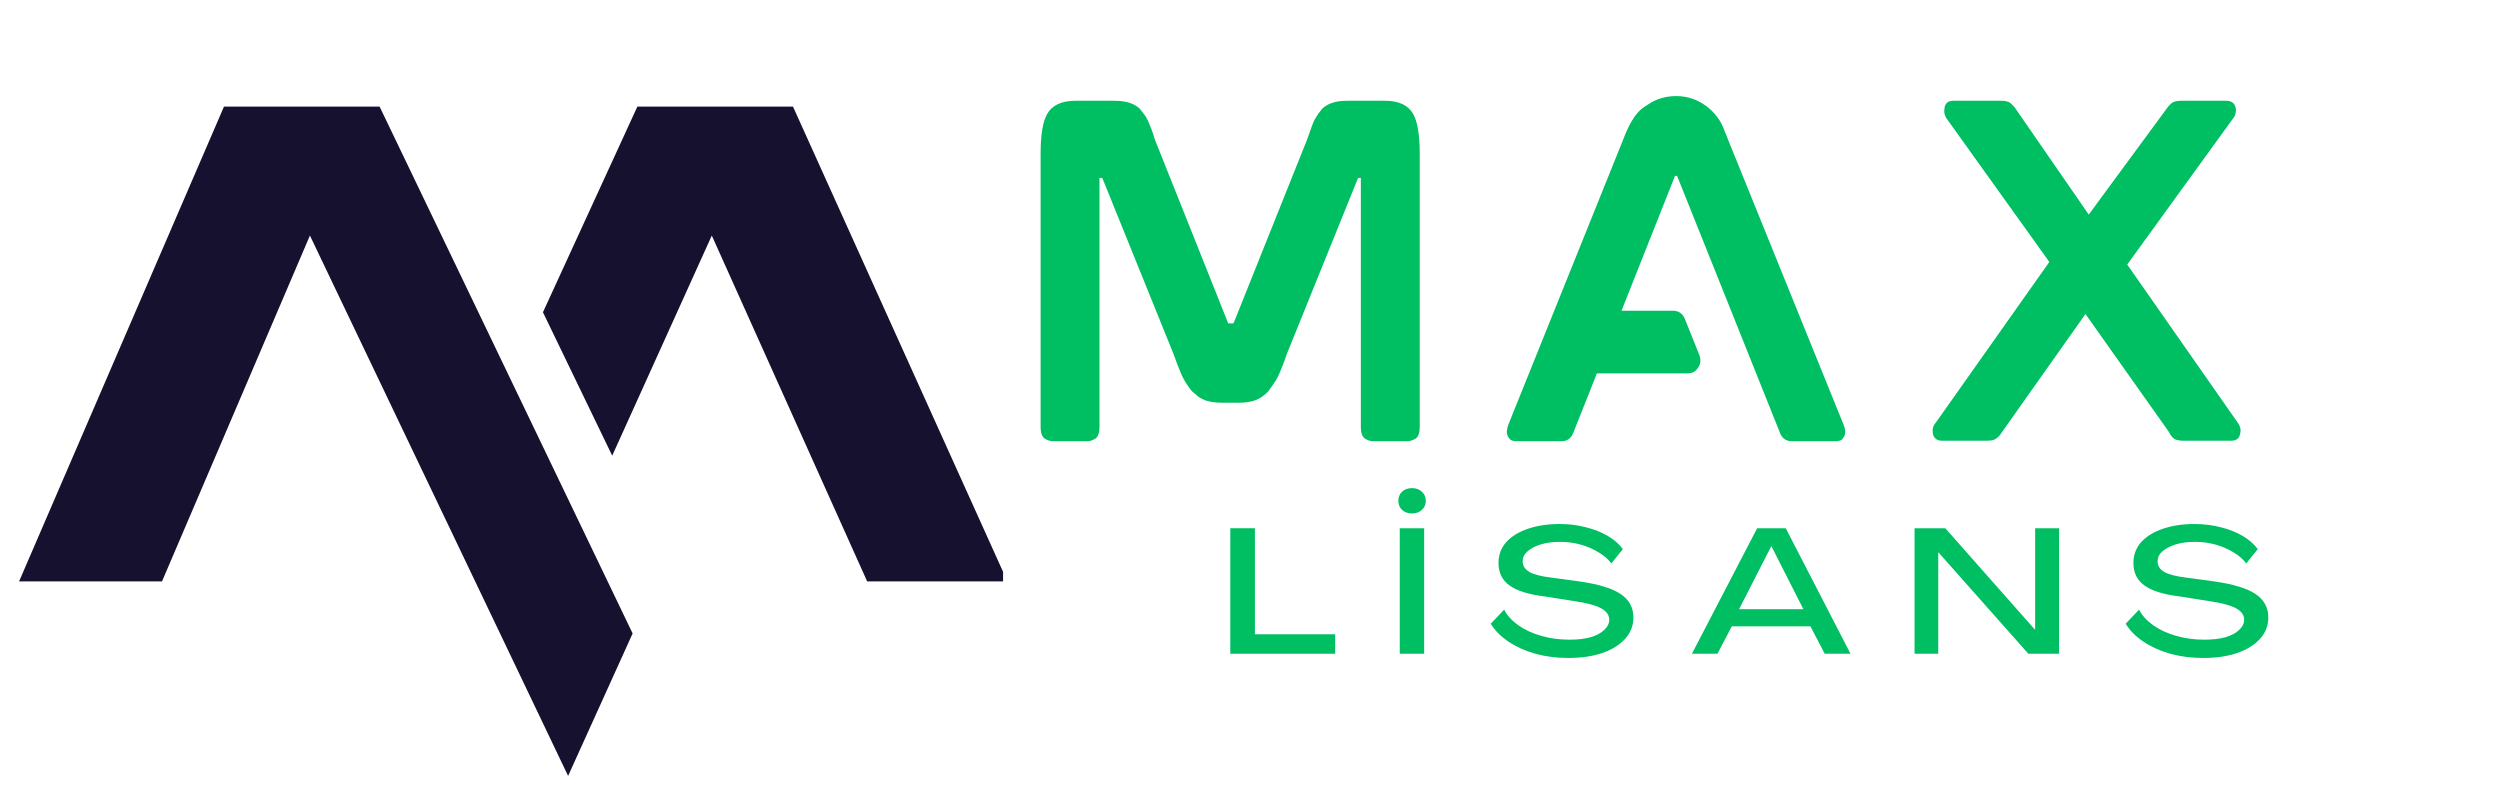 <svg xmlns="http://www.w3.org/2000/svg" xmlns:xlink="http://www.w3.org/1999/xlink" width="222" zoomAndPan="magnify" viewBox="0 0 166.5 54" height="72" preserveAspectRatio="xMidYMid meet" version="1.0"><defs><g/><clipPath id="6178873444"><path d="M 36 7.066 L 66.805 7.066 L 66.805 39 L 36 39 Z M 36 7.066 " clip-rule="nonzero"/></clipPath><clipPath id="27a61e359d"><path d="M 1.27 7.066 L 43 7.066 L 43 51.984 L 1.27 51.984 Z M 1.27 7.066 " clip-rule="nonzero"/></clipPath></defs><g clip-path="url(#6178873444)"><path fill="#171130" d="M 40.773 30.348 L 47.406 15.688 L 57.754 38.723 L 67.094 38.723 L 52.812 7.098 L 42.449 7.098 L 36.16 20.797 Z M 40.773 30.348 " fill-opacity="1" fill-rule="evenodd"/></g><g clip-path="url(#27a61e359d)"><path fill="#171130" d="M 25.281 7.098 L 14.918 7.098 L 1.27 38.723 L 10.789 38.723 L 20.641 15.688 L 37.836 51.676 L 42.133 42.188 Z M 25.281 7.098 " fill-opacity="1" fill-rule="evenodd"/></g><g fill="#00bf63" fill-opacity="1"><g transform="translate(67.101, 29.352)"><g><path d="M 25.141 -22.641 C 26.055 -22.641 26.68 -22.348 27.016 -21.766 C 27.305 -21.254 27.453 -20.367 27.453 -19.109 L 27.453 -0.938 C 27.453 -0.508 27.352 -0.238 27.156 -0.125 C 26.957 -0.02 26.789 0.031 26.656 0.031 L 24.297 0.031 C 24.18 0.031 24.023 -0.02 23.828 -0.125 C 23.629 -0.238 23.531 -0.508 23.531 -0.938 L 23.531 -17.453 C 23.531 -17.473 23.531 -17.484 23.531 -17.484 C 23.531 -17.492 23.531 -17.5 23.531 -17.5 L 23.391 -17.5 C 23.348 -17.5 23.328 -17.484 23.328 -17.453 L 18.609 -5.797 C 18.422 -5.234 18.227 -4.738 18.031 -4.312 C 17.938 -4.113 17.828 -3.93 17.703 -3.766 C 17.586 -3.598 17.477 -3.441 17.375 -3.297 C 17.094 -3.004 16.797 -2.801 16.484 -2.688 C 16.191 -2.582 15.828 -2.531 15.391 -2.531 L 14.266 -2.531 C 13.859 -2.531 13.492 -2.582 13.172 -2.688 C 13.004 -2.75 12.848 -2.832 12.703 -2.938 C 12.566 -3.051 12.426 -3.172 12.281 -3.297 C 12.039 -3.586 11.82 -3.926 11.625 -4.312 C 11.438 -4.738 11.242 -5.234 11.047 -5.797 L 6.344 -17.422 C 6.332 -17.473 6.305 -17.5 6.266 -17.5 L 6.125 -17.5 C 6.125 -17.5 6.125 -17.492 6.125 -17.484 C 6.125 -17.484 6.125 -17.473 6.125 -17.453 L 6.125 -0.938 C 6.125 -0.508 6.023 -0.238 5.828 -0.125 C 5.641 -0.02 5.484 0.031 5.359 0.031 L 3 0.031 C 2.863 0.031 2.695 -0.02 2.5 -0.125 C 2.301 -0.238 2.203 -0.508 2.203 -0.938 L 2.203 -19.109 C 2.203 -20.367 2.348 -21.254 2.641 -21.766 C 2.973 -22.348 3.602 -22.641 4.531 -22.641 L 7.062 -22.641 C 7.469 -22.641 7.789 -22.602 8.031 -22.531 C 8.344 -22.445 8.598 -22.312 8.797 -22.125 C 8.891 -22.008 8.984 -21.891 9.078 -21.766 C 9.18 -21.641 9.27 -21.492 9.344 -21.328 C 9.414 -21.16 9.492 -20.973 9.578 -20.766 C 9.66 -20.555 9.738 -20.32 9.812 -20.062 L 14.656 -7.922 C 14.664 -7.859 14.68 -7.82 14.703 -7.812 C 14.723 -7.812 14.734 -7.812 14.734 -7.812 L 15 -7.812 C 15.039 -7.812 15.07 -7.848 15.094 -7.922 L 19.953 -20.062 C 20.047 -20.32 20.129 -20.555 20.203 -20.766 C 20.273 -20.973 20.348 -21.16 20.422 -21.328 C 20.516 -21.492 20.602 -21.641 20.688 -21.766 C 20.781 -21.891 20.875 -22.008 20.969 -22.125 C 21.188 -22.32 21.438 -22.457 21.719 -22.531 C 21.945 -22.602 22.266 -22.641 22.672 -22.641 Z M 25.141 -22.641 "/></g></g></g><g fill="#00bf63" fill-opacity="1"><g transform="translate(98.134, 29.352)"><g><path d="M 16.938 -20.094 L 24.656 -1.047 C 24.758 -0.785 24.785 -0.566 24.734 -0.391 C 24.711 -0.316 24.66 -0.227 24.578 -0.125 C 24.504 -0.02 24.352 0.031 24.125 0.031 L 21.188 0.031 C 20.801 0.031 20.535 -0.172 20.391 -0.578 L 13.578 -17.594 C 13.555 -17.625 13.547 -17.641 13.547 -17.641 L 13.438 -17.641 C 13.438 -17.641 13.43 -17.633 13.422 -17.625 C 13.41 -17.625 13.398 -17.602 13.391 -17.562 L 9.859 -8.656 L 13.281 -8.656 C 13.664 -8.656 13.93 -8.473 14.078 -8.109 L 15.062 -5.656 C 15.156 -5.344 15.117 -5.078 14.953 -4.859 C 14.805 -4.609 14.566 -4.484 14.234 -4.484 L 8.219 -4.484 L 6.656 -0.547 C 6.508 -0.16 6.25 0.031 5.875 0.031 L 2.859 0.031 C 2.641 0.031 2.488 -0.02 2.406 -0.125 C 2.32 -0.227 2.27 -0.316 2.25 -0.391 C 2.195 -0.547 2.219 -0.766 2.312 -1.047 L 9.984 -20.094 C 10.348 -21.062 10.75 -21.727 11.188 -22.094 C 11.238 -22.133 11.301 -22.18 11.375 -22.234 C 11.445 -22.285 11.52 -22.332 11.594 -22.375 C 12.145 -22.758 12.781 -22.953 13.5 -22.953 C 14.25 -22.953 14.926 -22.723 15.531 -22.266 C 16.133 -21.805 16.547 -21.219 16.766 -20.5 C 16.805 -20.445 16.836 -20.383 16.859 -20.312 C 16.891 -20.238 16.914 -20.164 16.938 -20.094 Z M 16.938 -20.094 "/></g></g></g><g fill="#00bf63" fill-opacity="1"><g transform="translate(126.501, 29.352)"><g><path d="M 15.172 -11.734 L 22.531 -1.203 C 22.695 -0.984 22.754 -0.754 22.703 -0.516 C 22.66 -0.172 22.457 0 22.094 0 L 18.906 0 C 18.664 0 18.473 -0.035 18.328 -0.109 C 18.254 -0.16 18.188 -0.223 18.125 -0.297 C 18.062 -0.367 18.004 -0.461 17.953 -0.578 L 12.391 -8.438 L 6.812 -0.547 C 6.707 -0.367 6.582 -0.234 6.438 -0.141 C 6.32 -0.047 6.129 0 5.859 0 L 2.828 0 C 2.484 0 2.281 -0.172 2.219 -0.516 C 2.188 -0.797 2.254 -1.023 2.422 -1.203 L 9.984 -11.906 L 3.156 -21.438 C 3.008 -21.633 2.957 -21.863 3 -22.125 C 3.031 -22.469 3.227 -22.641 3.594 -22.641 L 6.781 -22.641 C 7.02 -22.641 7.211 -22.598 7.359 -22.516 C 7.523 -22.379 7.656 -22.238 7.75 -22.094 L 12.609 -15.062 L 17.781 -22.094 C 17.875 -22.238 18.004 -22.379 18.172 -22.516 C 18.316 -22.598 18.508 -22.641 18.75 -22.641 L 21.766 -22.641 C 22.129 -22.641 22.344 -22.469 22.406 -22.125 C 22.438 -21.852 22.367 -21.625 22.203 -21.438 Z M 15.172 -11.734 "/></g></g></g><g fill="#00bf63" fill-opacity="1"><g transform="translate(81.343, 43.54)"><g><path d="M 0.594 0 L 0.594 -8.359 L 2.234 -8.359 L 2.234 -1.297 L 7.578 -1.297 L 7.578 0 Z M 0.594 0 "/></g></g></g><g fill="#00bf63" fill-opacity="1"><g transform="translate(92.63, 43.54)"><g><path d="M 1.406 -9.344 C 1.145 -9.344 0.926 -9.422 0.75 -9.578 C 0.582 -9.734 0.5 -9.938 0.5 -10.188 C 0.5 -10.438 0.582 -10.641 0.75 -10.797 C 0.914 -10.953 1.133 -11.031 1.406 -11.031 C 1.676 -11.031 1.895 -10.953 2.062 -10.797 C 2.238 -10.641 2.328 -10.438 2.328 -10.188 C 2.328 -9.938 2.238 -9.734 2.062 -9.578 C 1.895 -9.422 1.676 -9.344 1.406 -9.344 Z M 0.594 0 L 0.594 -8.359 L 2.219 -8.359 L 2.219 0 Z M 0.594 0 "/></g></g></g><g fill="#00bf63" fill-opacity="1"><g transform="translate(99.051, 43.54)"><g><path d="M 5.391 0.281 C 4.617 0.281 3.891 0.188 3.203 0 C 2.516 -0.195 1.914 -0.469 1.406 -0.812 C 0.895 -1.156 0.504 -1.551 0.234 -2 L 1.125 -2.938 C 1.32 -2.551 1.641 -2.203 2.078 -1.891 C 2.516 -1.586 3.023 -1.352 3.609 -1.188 C 4.203 -1.02 4.82 -0.938 5.469 -0.938 C 6 -0.938 6.461 -0.988 6.859 -1.094 C 7.254 -1.207 7.562 -1.367 7.781 -1.578 C 8.008 -1.785 8.125 -2.016 8.125 -2.266 C 8.125 -2.578 7.941 -2.832 7.578 -3.031 C 7.211 -3.227 6.629 -3.383 5.828 -3.5 L 3.859 -3.812 C 2.766 -3.945 1.973 -4.191 1.484 -4.547 C 0.992 -4.898 0.75 -5.398 0.75 -6.047 C 0.75 -6.586 0.922 -7.051 1.266 -7.438 C 1.617 -7.82 2.102 -8.117 2.719 -8.328 C 3.332 -8.535 4.035 -8.641 4.828 -8.641 C 5.453 -8.641 6.035 -8.566 6.578 -8.422 C 7.129 -8.285 7.613 -8.094 8.031 -7.844 C 8.457 -7.594 8.789 -7.301 9.031 -6.969 L 8.266 -6.016 C 8.055 -6.297 7.773 -6.539 7.422 -6.75 C 7.066 -6.969 6.672 -7.141 6.234 -7.266 C 5.797 -7.391 5.332 -7.453 4.844 -7.453 C 4.363 -7.453 3.938 -7.395 3.562 -7.281 C 3.188 -7.164 2.891 -7.008 2.672 -6.812 C 2.461 -6.625 2.359 -6.406 2.359 -6.156 C 2.359 -5.863 2.504 -5.629 2.797 -5.453 C 3.086 -5.285 3.562 -5.16 4.219 -5.078 L 6.172 -4.812 C 7.41 -4.633 8.312 -4.359 8.875 -3.984 C 9.445 -3.609 9.734 -3.082 9.734 -2.406 C 9.734 -1.875 9.551 -1.406 9.188 -1 C 8.82 -0.594 8.312 -0.273 7.656 -0.047 C 7.008 0.172 6.254 0.281 5.391 0.281 Z M 5.391 0.281 "/></g></g></g><g fill="#00bf63" fill-opacity="1"><g transform="translate(112.635, 43.54)"><g><path d="M 0.047 0 L 4.391 -8.359 L 6.297 -8.359 L 10.609 0 L 8.891 0 L 7.938 -1.828 L 2.703 -1.828 L 1.75 0 Z M 3.188 -2.969 L 7.469 -2.969 L 5.344 -7.156 L 5.328 -7.156 Z M 3.188 -2.969 "/></g></g></g><g fill="#00bf63" fill-opacity="1"><g transform="translate(126.915, 43.54)"><g><path d="M 0.594 0 L 0.594 -8.359 L 2.641 -8.359 L 8.609 -1.609 L 8.625 -1.609 L 8.625 -8.359 L 10.219 -8.359 L 10.219 0 L 8.172 0 L 2.172 -6.766 L 2.172 0 Z M 0.594 0 "/></g></g></g><g fill="#00bf63" fill-opacity="1"><g transform="translate(141.336, 43.54)"><g><path d="M 5.391 0.281 C 4.617 0.281 3.891 0.188 3.203 0 C 2.516 -0.195 1.914 -0.469 1.406 -0.812 C 0.895 -1.156 0.504 -1.551 0.234 -2 L 1.125 -2.938 C 1.32 -2.551 1.641 -2.203 2.078 -1.891 C 2.516 -1.586 3.023 -1.352 3.609 -1.188 C 4.203 -1.02 4.82 -0.938 5.469 -0.938 C 6 -0.938 6.461 -0.988 6.859 -1.094 C 7.254 -1.207 7.562 -1.367 7.781 -1.578 C 8.008 -1.785 8.125 -2.016 8.125 -2.266 C 8.125 -2.578 7.941 -2.832 7.578 -3.031 C 7.211 -3.227 6.629 -3.383 5.828 -3.5 L 3.859 -3.812 C 2.766 -3.945 1.973 -4.191 1.484 -4.547 C 0.992 -4.898 0.75 -5.398 0.75 -6.047 C 0.75 -6.586 0.922 -7.051 1.266 -7.438 C 1.617 -7.82 2.102 -8.117 2.719 -8.328 C 3.332 -8.535 4.035 -8.641 4.828 -8.641 C 5.453 -8.641 6.035 -8.566 6.578 -8.422 C 7.129 -8.285 7.613 -8.094 8.031 -7.844 C 8.457 -7.594 8.789 -7.301 9.031 -6.969 L 8.266 -6.016 C 8.055 -6.297 7.773 -6.539 7.422 -6.75 C 7.066 -6.969 6.672 -7.141 6.234 -7.266 C 5.797 -7.391 5.332 -7.453 4.844 -7.453 C 4.363 -7.453 3.938 -7.395 3.562 -7.281 C 3.188 -7.164 2.891 -7.008 2.672 -6.812 C 2.461 -6.625 2.359 -6.406 2.359 -6.156 C 2.359 -5.863 2.504 -5.629 2.797 -5.453 C 3.086 -5.285 3.562 -5.16 4.219 -5.078 L 6.172 -4.812 C 7.41 -4.633 8.312 -4.359 8.875 -3.984 C 9.445 -3.609 9.734 -3.082 9.734 -2.406 C 9.734 -1.875 9.551 -1.406 9.188 -1 C 8.82 -0.594 8.312 -0.273 7.656 -0.047 C 7.008 0.172 6.254 0.281 5.391 0.281 Z M 5.391 0.281 "/></g></g></g></svg>